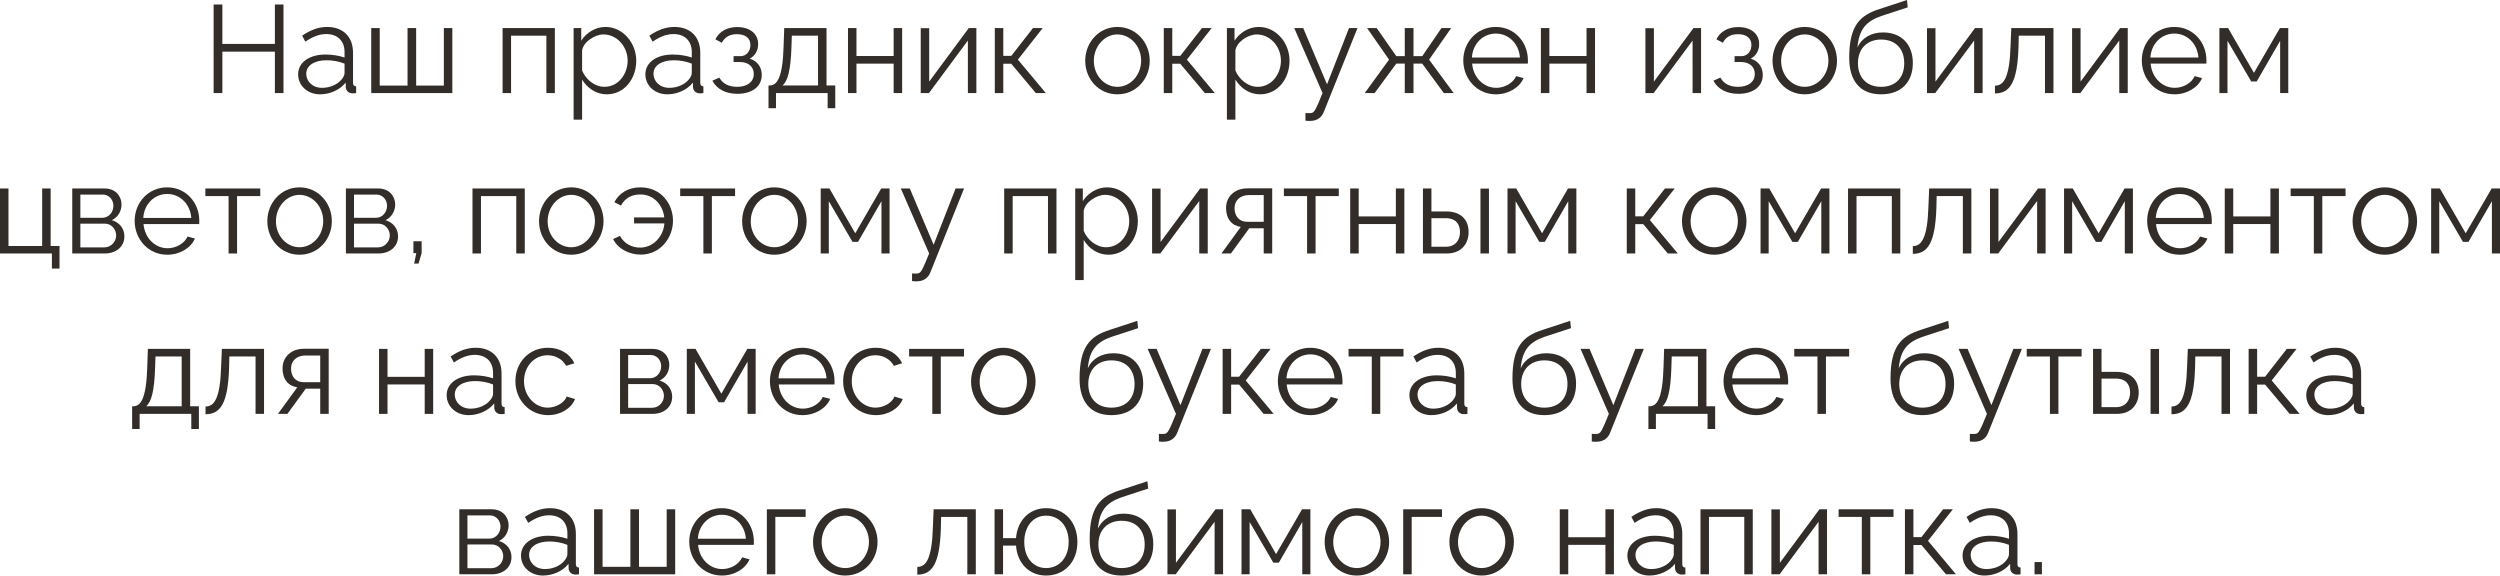 <?xml version="1.0" encoding="UTF-8"?> <svg xmlns="http://www.w3.org/2000/svg" viewBox="0 0 280.535 64.584" fill="none"><path d="M31.812 0.504V10.444H30.846V5.796H24.952V10.444H23.972V0.504H24.952V4.928H30.846V0.504H31.812Z" fill="#322D29"></path><path d="M33.455 8.344C33.455 7 34.715 6.118 36.535 6.118C37.249 6.118 38.061 6.244 38.663 6.454V5.838C38.663 4.606 37.893 3.822 36.605 3.822C35.835 3.822 35.079 4.116 34.267 4.676L33.903 4.004C34.841 3.36 35.751 3.024 36.703 3.024C38.495 3.024 39.615 4.116 39.615 5.922V9.296C39.615 9.562 39.727 9.674 39.965 9.688V10.444C39.755 10.472 39.615 10.486 39.531 10.472C39.055 10.458 38.817 10.108 38.803 9.8L38.789 9.268C38.131 10.108 36.997 10.584 35.919 10.584C34.491 10.584 33.455 9.59 33.455 8.344ZM38.341 8.904C38.551 8.666 38.663 8.386 38.663 8.204V7.14C38.033 6.888 37.333 6.762 36.647 6.762C35.275 6.762 34.365 7.35 34.365 8.274C34.365 9.086 35.023 9.856 36.143 9.856C37.053 9.856 37.907 9.464 38.341 8.904Z" fill="#322D29"></path><path d="M41.658 10.444V3.15H42.61V9.604H45.732V3.15H46.698V9.604H49.806V3.15H50.758V10.444H41.658Z" fill="#322D29"></path><path d="M56.397 10.444V3.15H62.263V10.444H61.311V4.004H57.349V10.444H56.397Z" fill="#322D29"></path><path d="M65.319 8.932V13.426H64.367V3.15H65.222V4.564C65.81 3.654 66.832 3.024 67.937 3.024C69.939 3.024 71.396 4.858 71.396 6.804C71.396 8.862 70.052 10.584 68.092 10.584C66.874 10.584 65.894 9.87 65.319 8.932ZM70.43 6.804C70.43 5.236 69.239 3.864 67.713 3.864C66.762 3.864 65.46 4.69 65.319 5.67V7.91C65.753 8.946 66.748 9.744 67.826 9.744C69.408 9.744 70.43 8.288 70.43 6.804Z" fill="#322D29"></path><path d="M72.42 8.344C72.42 7 73.68 6.118 75.5 6.118C76.214 6.118 77.026 6.244 77.628 6.454V5.838C77.628 4.606 76.858 3.822 75.57 3.822C74.8 3.822 74.044 4.116 73.232 4.676L72.868 4.004C73.806 3.36 74.716 3.024 75.668 3.024C77.46 3.024 78.58 4.116 78.58 5.922V9.296C78.58 9.562 78.692 9.674 78.93 9.688V10.444C78.72 10.472 78.58 10.486 78.496 10.472C78.02 10.458 77.782 10.108 77.768 9.8L77.754 9.268C77.096 10.108 75.962 10.584 74.884 10.584C73.456 10.584 72.42 9.59 72.42 8.344ZM77.306 8.904C77.516 8.666 77.628 8.386 77.628 8.204V7.14C76.998 6.888 76.298 6.762 75.612 6.762C74.24 6.762 73.33 7.35 73.33 8.274C73.33 9.086 73.988 9.856 75.108 9.856C76.018 9.856 76.872 9.464 77.306 8.904Z" fill="#322D29"></path><path d="M82.751 10.528C81.407 10.528 80.427 9.982 79.937 9.058L80.721 8.708C81.071 9.366 81.757 9.744 82.709 9.744C83.857 9.744 84.585 9.184 84.585 8.302C84.585 7.518 84.011 6.972 83.059 6.958H82.317V6.3H83.115C83.731 6.3 84.207 5.754 84.207 5.054C84.207 4.312 83.689 3.836 82.695 3.836C81.869 3.836 81.323 4.172 81.001 4.802L80.273 4.41C80.707 3.542 81.575 3.038 82.723 3.038C84.109 3.038 85.075 3.752 85.075 4.956C85.075 5.656 84.725 6.286 84.123 6.58C84.991 6.846 85.481 7.532 85.481 8.414C85.481 9.744 84.347 10.528 82.751 10.528Z" fill="#322D29"></path><path d="M86.237 12.138V9.59H86.363C87.203 9.59 87.833 8.708 87.931 5.18L88.001 3.15H92.747V9.59H93.727V12.138H92.873V10.444H87.077V12.138H86.237ZM87.805 9.59H91.795V4.004H88.855L88.813 5.264C88.729 7.882 88.393 9.114 87.805 9.59Z" fill="#322D29"></path><path d="M95.156 10.444V3.15H96.108V6.286H100.28V3.15H101.232V10.444H100.28V7.14H96.108V10.444H95.156Z" fill="#322D29"></path><path d="M103.318 10.444V3.164H104.27V9.156L108.708 3.15H109.562V10.444H108.61V4.55L104.242 10.444H103.318Z" fill="#322D29"></path><path d="M111.631 10.444V3.15H112.583V6.272H113.479L115.915 3.15H117.007L114.221 6.692L117.357 10.444H116.237L113.479 7.154H112.583V10.444H111.631Z" fill="#322D29"></path><path d="M121.777 6.818C121.777 4.774 123.304 3.024 125.389 3.024C127.49 3.024 129.016 4.774 129.016 6.818C129.016 8.848 127.504 10.584 125.389 10.584C123.276 10.584 121.777 8.848 121.777 6.818ZM125.389 9.744C126.846 9.744 128.05 8.428 128.05 6.804C128.05 5.18 126.846 3.864 125.389 3.864C123.948 3.864 122.743 5.194 122.743 6.832C122.743 8.456 123.934 9.744 125.389 9.744Z" fill="#322D29"></path><path d="M130.594 10.444V3.15H131.546V6.272H132.442L134.878 3.15H135.97L133.184 6.692L136.32 10.444H135.2L132.442 7.154H131.546V10.444H130.594Z" fill="#322D29"></path><path d="M138.628 8.932V13.426H137.676V3.15H138.53V4.564C139.118 3.654 140.14 3.024 141.246 3.024C143.248 3.024 144.704 4.858 144.704 6.804C144.704 8.862 143.36 10.584 141.4 10.584C140.182 10.584 139.202 9.87 138.628 8.932ZM143.738 6.804C143.738 5.236 142.548 3.864 141.022 3.864C140.07 3.864 138.768 4.69 138.628 5.67V7.91C139.062 8.946 140.056 9.744 141.134 9.744C142.716 9.744 143.738 8.288 143.738 6.804Z" fill="#322D29"></path><path d="M146.491 12.684C146.743 12.698 147.023 12.712 147.135 12.684C147.485 12.642 147.653 12.306 148.409 10.444L145.231 3.15H146.239L148.913 9.464L151.377 3.15H152.329L148.549 12.558C148.339 13.104 147.877 13.552 147.065 13.566C146.897 13.58 146.729 13.58 146.491 13.538V12.684Z" fill="#322D29"></path><path d="M153.14 10.444L155.871 6.692L153.407 3.15H154.484L156.683 6.3H157.635V3.15H158.615V6.3H159.595L161.751 3.15H162.843L160.364 6.692L163.123 10.444H162.016L159.595 7.14H158.615V10.444H157.635V7.14H156.683L154.247 10.444H153.14Z" fill="#322D29"></path><path d="M167.855 10.584C165.741 10.584 164.201 8.848 164.201 6.776C164.201 4.732 165.741 3.024 167.841 3.024C169.983 3.024 171.453 4.76 171.453 6.762C171.453 6.916 171.453 7.07 171.439 7.14H165.195C165.321 8.708 166.497 9.856 167.897 9.856C168.849 9.856 169.787 9.324 170.137 8.54L170.963 8.764C170.515 9.828 169.269 10.584 167.855 10.584ZM165.168 6.454H170.557C170.431 4.872 169.283 3.766 167.855 3.766C166.427 3.766 165.265 4.886 165.168 6.454Z" fill="#322D29"></path><path d="M172.908 10.444V3.15H173.86V6.286H178.032V3.15H178.984V10.444H178.032V7.14H173.86V10.444H172.908Z" fill="#322D29"></path><path d="M184.639 10.444V3.164H185.591V9.156L190.029 3.15H190.883V10.444H189.931V4.55L185.563 10.444H184.639Z" fill="#322D29"></path><path d="M195.079 10.528C193.735 10.528 192.755 9.982 192.265 9.058L193.049 8.708C193.399 9.366 194.085 9.744 195.037 9.744C196.185 9.744 196.913 9.184 196.913 8.302C196.913 7.518 196.339 6.972 195.387 6.958H194.645V6.3H195.443C196.059 6.3 196.535 5.754 196.535 5.054C196.535 4.312 196.017 3.836 195.023 3.836C194.197 3.836 193.651 4.172 193.329 4.802L192.601 4.41C193.035 3.542 193.903 3.038 195.051 3.038C196.437 3.038 197.403 3.752 197.403 4.956C197.403 5.656 197.053 6.286 196.451 6.58C197.319 6.846 197.809 7.532 197.809 8.414C197.809 9.744 196.675 10.528 195.079 10.528Z" fill="#322D29"></path><path d="M198.901 6.818C198.901 4.774 200.427 3.024 202.513 3.024C204.613 3.024 206.139 4.774 206.139 6.818C206.139 8.848 204.627 10.584 202.513 10.584C200.399 10.584 198.901 8.848 198.901 6.818ZM202.513 9.744C203.969 9.744 205.173 8.428 205.173 6.804C205.173 5.18 203.969 3.864 202.513 3.864C201.071 3.864 199.867 5.194 199.867 6.832C199.867 8.456 201.057 9.744 202.513 9.744Z" fill="#322D29"></path><path d="M211.077 10.584C208.725 10.584 207.507 9.058 207.507 6.496C207.507 2.856 208.711 1.708 210.923 1.008L213.989 0L214.073 0.826L211.119 1.792C209.439 2.38 208.613 3.234 208.431 5.334C208.907 4.256 209.971 3.64 211.301 3.64C213.415 3.64 214.647 5.04 214.647 7.056C214.647 9.184 213.387 10.584 211.077 10.584ZM211.077 9.744C212.743 9.744 213.681 8.694 213.681 7.098C213.681 5.53 212.771 4.438 211.077 4.438C209.607 4.438 208.487 5.376 208.487 7.098C208.487 8.624 209.397 9.744 211.077 9.744Z" fill="#322D29"></path><path d="M216.234 10.444V3.164H217.186V9.156L221.624 3.15H222.478V10.444H221.526V4.55L217.158 10.444H216.234Z" fill="#322D29"></path><path d="M223.861 10.486V9.618C224.841 9.604 225.499 8.736 225.611 5.18L225.695 3.15H230.427V10.444H229.475V4.004H226.535L226.507 5.264C226.381 9.324 225.513 10.472 223.861 10.486Z" fill="#322D29"></path><path d="M232.518 10.444V3.164H233.469V9.156L237.908 3.15H238.762V10.444H237.81V4.55L233.441 10.444H232.518Z" fill="#322D29"></path><path d="M243.994 10.584C241.88 10.584 240.34 8.848 240.34 6.776C240.34 4.732 241.88 3.024 243.98 3.024C246.122 3.024 247.592 4.76 247.592 6.762C247.592 6.916 247.592 7.07 247.578 7.14H241.334C241.46 8.708 242.636 9.856 244.036 9.856C244.988 9.856 245.926 9.324 246.276 8.54L247.102 8.764C246.654 9.828 245.408 10.584 243.994 10.584ZM241.306 6.454H246.696C246.57 4.872 245.422 3.766 243.994 3.766C242.566 3.766 241.404 4.886 241.306 6.454Z" fill="#322D29"></path><path d="M249.047 10.444V3.15H250.026L252.924 8.176L255.837 3.15H256.776V10.444H255.864V4.578L253.234 9.142H252.617L249.956 4.578V10.444H249.047Z" fill="#322D29"></path><path d="M5.824 30.138V28.444H0V21.15H0.952V27.604H4.732V21.15H5.684V27.604H6.678V30.138H5.824Z" fill="#322D29"></path><path d="M8.107 28.444V21.15H11.747C12.993 21.15 13.637 22.046 13.637 22.942C13.637 23.712 13.231 24.384 12.545 24.706C13.385 24.944 13.959 25.63 13.959 26.512C13.959 27.688 13.035 28.444 11.747 28.444H8.107ZM9.017 24.44H11.495C12.223 24.44 12.727 23.782 12.727 23.096C12.727 22.424 12.237 21.836 11.551 21.836H9.017V24.44ZM9.017 27.758H11.719C12.461 27.758 13.035 27.114 13.035 26.428C13.035 25.714 12.489 25.098 11.775 25.098H9.017V27.758Z" fill="#322D29"></path><path d="M18.764 28.584C16.65 28.584 15.11 26.848 15.11 24.776C15.11 22.732 16.65 21.024 18.75 21.024C20.892 21.024 22.362 22.76 22.362 24.762C22.362 24.916 22.362 25.07 22.348 25.14H16.104C16.23 26.708 17.406 27.856 18.806 27.856C19.758 27.856 20.696 27.324 21.046 26.54L21.872 26.764C21.424 27.828 20.178 28.584 18.764 28.584ZM16.076 24.454H21.466C21.34 22.872 20.192 21.766 18.764 21.766C17.336 21.766 16.174 22.886 16.076 24.454Z" fill="#322D29"></path><path d="M25.65 28.444V22.004H23.046V21.15H29.206V22.004H26.602V28.444H25.65Z" fill="#322D29"></path><path d="M29.998 24.818C29.998 22.774 31.524 21.024 33.61 21.024C35.71 21.024 37.236 22.774 37.236 24.818C37.236 26.848 35.724 28.584 33.61 28.584C31.496 28.584 29.998 26.848 29.998 24.818ZM33.61 27.744C35.066 27.744 36.27 26.428 36.27 24.804C36.27 23.18 35.066 21.864 33.61 21.864C32.168 21.864 30.964 23.194 30.964 24.832C30.964 26.456 32.154 27.744 33.61 27.744Z" fill="#322D29"></path><path d="M38.815 28.444V21.15H42.454C43.701 21.15 44.345 22.046 44.345 22.942C44.345 23.712 43.938 24.384 43.252 24.706C44.092 24.944 44.667 25.63 44.667 26.512C44.667 27.688 43.743 28.444 42.454 28.444H38.815ZM39.725 24.44H42.202C42.93 24.44 43.434 23.782 43.434 23.096C43.434 22.424 42.944 21.836 42.258 21.836H39.725V24.44ZM39.725 27.758H42.427C43.168 27.758 43.743 27.114 43.743 26.428C43.743 25.714 43.196 25.098 42.482 25.098H39.725V27.758Z" fill="#322D29"></path><path d="M46.475 29.578L46.713 28.402H46.391V27.072H47.315V28.402L46.965 29.578H46.475Z" fill="#322D29"></path><path d="M53.02 28.444V21.15H58.886V28.444H57.934V22.004H53.971V28.444H53.02Z" fill="#322D29"></path><path d="M60.487 24.818C60.487 22.774 62.013 21.024 64.099 21.024C66.199 21.024 67.725 22.774 67.725 24.818C67.725 26.848 66.213 28.584 64.099 28.584C61.985 28.584 60.487 26.848 60.487 24.818ZM64.099 27.744C65.555 27.744 66.759 26.428 66.759 24.804C66.759 23.18 65.555 21.864 64.099 21.864C62.657 21.864 61.453 23.194 61.453 24.832C61.453 26.456 62.643 27.744 64.099 27.744Z" fill="#322D29"></path><path d="M71.907 28.57C70.619 28.57 69.345 27.94 68.799 26.82L69.569 26.47C70.059 27.38 70.955 27.786 71.837 27.786C73.293 27.786 74.455 26.526 74.553 25.07H71.151V24.398H74.539C74.399 23.096 73.447 21.822 71.851 21.822C70.969 21.822 70.171 22.158 69.681 23.068L68.939 22.69C69.457 21.696 70.465 21.024 71.865 21.024C74.217 21.024 75.519 22.914 75.519 24.762C75.519 26.68 74.105 28.57 71.907 28.57Z" fill="#322D29"></path><path d="M78.93 28.444V22.004H76.326V21.15H82.486V22.004H79.882V28.444H78.93Z" fill="#322D29"></path><path d="M83.277 24.818C83.277 22.774 84.804 21.024 86.889 21.024C88.99 21.024 90.516 22.774 90.516 24.818C90.516 26.848 89.004 28.584 86.889 28.584C84.776 28.584 83.277 26.848 83.277 24.818ZM86.889 27.744C88.346 27.744 89.55 26.428 89.55 24.804C89.55 23.18 88.346 21.864 86.889 21.864C85.448 21.864 84.243 23.194 84.243 24.832C84.243 26.456 85.434 27.744 86.889 27.744Z" fill="#322D29"></path><path d="M92.094 28.444V21.15H93.074L95.972 26.176L98.884 21.15H99.822V28.444H98.912V22.578L96.28 27.142H95.664L93.004 22.578V28.444H92.094Z" fill="#322D29"></path><path d="M102.344 30.684C102.596 30.698 102.876 30.712 102.988 30.684C103.338 30.642 103.506 30.306 104.262 28.444L101.084 21.15H102.092L104.766 27.464L107.23 21.15H108.182L104.402 30.558C104.192 31.104 103.73 31.552 102.918 31.566C102.75 31.58 102.582 31.58 102.344 31.538V30.684Z" fill="#322D29"></path><path d="M112.684 28.444V21.15H118.55V28.444H117.598V22.004H113.635V28.444H112.684Z" fill="#322D29"></path><path d="M121.607 26.932V31.426H120.655V21.15H121.509V22.564C122.097 21.654 123.119 21.024 124.225 21.024C126.227 21.024 127.683 22.858 127.683 24.804C127.683 26.862 126.339 28.584 124.379 28.584C123.161 28.584 122.181 27.87 121.607 26.932ZM126.717 24.804C126.717 23.236 125.527 21.864 124.001 21.864C123.049 21.864 121.747 22.69 121.607 23.67V25.91C122.041 26.946 123.035 27.744 124.113 27.744C125.695 27.744 126.717 26.288 126.717 24.804Z" fill="#322D29"></path><path d="M129.281 28.444V21.164H130.233V27.156L134.671 21.15H135.525V28.444H134.573V22.55L130.205 28.444H129.281Z" fill="#322D29"></path><path d="M137.062 28.444L139.232 25.462C138.238 25.322 137.58 24.58 137.58 23.334C137.58 22.088 138.518 21.136 139.974 21.136H142.76V28.444H141.808V25.616H140.184L138.126 28.444H137.062ZM139.96 24.888H141.808V21.892H140.128C139.162 21.892 138.532 22.508 138.532 23.348C138.532 24.202 139.008 24.888 139.96 24.888Z" fill="#322D29"></path><path d="M146.674 28.444V22.004H144.07V21.15H150.23V22.004H147.626V28.444H146.674Z" fill="#322D29"></path><path d="M151.512 28.444V21.15H152.464V24.286H156.636V21.15H157.588V28.444H156.636V25.14H152.464V28.444H151.512Z" fill="#322D29"></path><path d="M159.674 28.444V21.15H160.626V23.726H162.278C163.944 23.726 164.798 24.664 164.798 26.036C164.798 27.38 163.958 28.444 162.348 28.444H159.674ZM166.128 28.444V21.164H167.08V28.444H166.128ZM160.626 27.688H162.222C163.356 27.688 163.832 26.904 163.832 26.05C163.832 25.224 163.44 24.482 162.194 24.482H160.626V27.688Z" fill="#322D29"></path><path d="M169.162 28.444V21.15H170.142L173.04 26.176L175.952 21.15H176.89V28.444H175.98V22.578L173.348 27.142H172.732L170.072 22.578V28.444H169.162Z" fill="#322D29"></path><path d="M182.547 28.444V21.15H183.499V24.272H184.395L186.831 21.15H187.923L185.137 24.692L188.273 28.444H187.153L184.395 25.154H183.499V28.444H182.547Z" fill="#322D29"></path><path d="M188.742 24.818C188.742 22.774 190.269 21.024 192.354 21.024C194.454 21.024 195.98 22.774 195.98 24.818C195.98 26.848 194.468 28.584 192.354 28.584C190.24 28.584 188.742 26.848 188.742 24.818ZM192.354 27.744C193.81 27.744 195.014 26.428 195.014 24.804C195.014 23.18 193.81 21.864 192.354 21.864C190.912 21.864 189.708 23.194 189.708 24.832C189.708 26.456 190.898 27.744 192.354 27.744Z" fill="#322D29"></path><path d="M197.559 28.444V21.15H198.539L201.436 26.176L204.349 21.15H205.287V28.444H204.376V22.578L201.744 27.142H201.129L198.469 22.578V28.444H197.559Z" fill="#322D29"></path><path d="M207.375 28.444V21.15H213.241V28.444H212.289V22.004H208.327V28.444H207.375Z" fill="#322D29"></path><path d="M214.646 28.486V27.618C215.626 27.604 216.284 26.736 216.396 23.18L216.48 21.15H221.212V28.444H220.26V22.004H217.32L217.292 23.264C217.166 27.324 216.298 28.472 214.646 28.486Z" fill="#322D29"></path><path d="M223.303 28.444V21.164H224.255V27.156L228.693 21.15H229.547V28.444H228.595V22.55L224.227 28.444H223.303Z" fill="#322D29"></path><path d="M231.615 28.444V21.15H232.595L235.493 26.176L238.405 21.15H239.343V28.444H238.433V22.578L235.801 27.142H235.185L232.525 22.578V28.444H231.615Z" fill="#322D29"></path><path d="M244.596 28.584C242.482 28.584 240.942 26.848 240.942 24.776C240.942 22.732 242.482 21.024 244.582 21.024C246.724 21.024 248.194 22.76 248.194 24.762C248.194 24.916 248.194 25.07 248.18 25.14H241.936C242.062 26.708 243.238 27.856 244.638 27.856C245.59 27.856 246.528 27.324 246.878 26.54L247.704 26.764C247.256 27.828 246.01 28.584 244.596 28.584ZM241.908 24.454H247.298C247.172 22.872 246.024 21.766 244.596 21.766C243.168 21.766 242.006 22.886 241.908 24.454Z" fill="#322D29"></path><path d="M249.649 28.444V21.15H250.601V24.286H254.772V21.15H255.724V28.444H254.772V25.14H250.601V28.444H249.649Z" fill="#322D29"></path><path d="M259.644 28.444V22.004H257.041V21.15H263.201V22.004H260.595V28.444H259.644Z" fill="#322D29"></path><path d="M263.993 24.818C263.993 22.774 265.519 21.024 267.605 21.024C269.703 21.024 271.23 22.774 271.23 24.818C271.23 26.848 269.718 28.584 267.605 28.584C265.489 28.584 263.993 26.848 263.993 24.818ZM267.605 27.744C269.061 27.744 270.266 26.428 270.266 24.804C270.266 23.18 269.061 21.864 267.605 21.864C266.164 21.864 264.96 23.194 264.96 24.832C264.96 26.456 266.149 27.744 267.605 27.744Z" fill="#322D29"></path><path d="M272.809 28.444V21.15H273.788L276.686 26.176L279.598 21.15H280.538V28.444H279.626V22.578L276.995 27.142H276.378L273.718 22.578V28.444H272.809Z" fill="#322D29"></path><path d="M14.829 48.138V45.59H14.955C15.795 45.59 16.425 44.708 16.523 41.18L16.593 39.15H21.339V45.59H22.319V48.138H21.465V46.444H15.669V48.138H14.829ZM16.397 45.59H20.387V40.004H17.447L17.405 41.264C17.321 43.882 16.985 45.114 16.397 45.59Z" fill="#322D29"></path><path d="M23.062 46.486V45.618C24.042 45.604 24.7 44.736 24.812 41.18L24.896 39.15H29.628V46.444H28.676V40.004H25.736L25.708 41.264C25.582 45.324 24.714 46.472 23.062 46.486Z" fill="#322D29"></path><path d="M31.187 46.444L33.357 43.462C32.363 43.322 31.705 42.58 31.705 41.334C31.705 40.088 32.643 39.136 34.099 39.136H36.885V46.444H35.933V43.616H34.309L32.251 46.444H31.187ZM34.085 42.888H35.933V39.892H34.253C33.287 39.892 32.657 40.508 32.657 41.348C32.657 42.202 33.133 42.888 34.085 42.888Z" fill="#322D29"></path><path d="M42.533 46.444V39.15H43.485V42.286H47.657V39.15H48.609V46.444H47.657V43.14H43.485V46.444H42.533Z" fill="#322D29"></path><path d="M50.121 44.344C50.121 43 51.381 42.118 53.201 42.118C53.915 42.118 54.727 42.244 55.329 42.454V41.838C55.329 40.606 54.559 39.822 53.271 39.822C52.501 39.822 51.745 40.116 50.933 40.676L50.569 40.004C51.507 39.36 52.417 39.024 53.369 39.024C55.161 39.024 56.281 40.116 56.281 41.922V45.296C56.281 45.562 56.393 45.674 56.631 45.688V46.444C56.421 46.472 56.281 46.486 56.197 46.472C55.721 46.458 55.483 46.108 55.469 45.8L55.455 45.268C54.797 46.108 53.663 46.584 52.585 46.584C51.157 46.584 50.121 45.59 50.121 44.344ZM55.007 44.904C55.217 44.666 55.329 44.386 55.329 44.204V43.14C54.699 42.888 53.999 42.762 53.313 42.762C51.941 42.762 51.031 43.35 51.031 44.274C51.031 45.086 51.689 45.856 52.809 45.856C53.719 45.856 54.573 45.464 55.007 44.904Z" fill="#322D29"></path><path d="M61.502 46.584C59.374 46.584 57.834 44.848 57.834 42.776C57.834 40.704 59.332 39.024 61.488 39.024C62.86 39.024 63.938 39.696 64.456 40.76L63.532 41.054C63.126 40.312 62.342 39.864 61.446 39.864C59.962 39.864 58.8 41.11 58.8 42.776C58.8 44.428 60.018 45.744 61.46 45.744C62.398 45.744 63.364 45.17 63.588 44.498L64.526 44.778C64.12 45.828 62.902 46.584 61.502 46.584Z" fill="#322D29"></path><path d="M69.576 46.444V39.15H73.216C74.462 39.15 75.106 40.046 75.106 40.942C75.106 41.712 74.7 42.384 74.014 42.706C74.854 42.944 75.428 43.63 75.428 44.512C75.428 45.688 74.504 46.444 73.216 46.444H69.576ZM70.486 42.44H72.964C73.692 42.44 74.196 41.782 74.196 41.096C74.196 40.424 73.706 39.836 73.02 39.836H70.486V42.44ZM70.486 45.758H73.188C73.93 45.758 74.504 45.114 74.504 44.428C74.504 43.714 73.958 43.098 73.244 43.098H70.486V45.758Z" fill="#322D29"></path><path d="M77.068 46.444V39.15H78.048L80.946 44.176L83.858 39.15H84.796V46.444H83.886V40.578L81.254 45.142H80.638L77.978 40.578V46.444H77.068Z" fill="#322D29"></path><path d="M90.049 46.584C87.935 46.584 86.395 44.848 86.395 42.776C86.395 40.732 87.935 39.024 90.035 39.024C92.177 39.024 93.647 40.76 93.647 42.762C93.647 42.916 93.647 43.07 93.633 43.14H87.389C87.515 44.708 88.691 45.856 90.091 45.856C91.043 45.856 91.981 45.324 92.331 44.54L93.157 44.764C92.709 45.828 91.463 46.584 90.049 46.584ZM87.361 42.454H92.751C92.625 40.872 91.477 39.766 90.049 39.766C88.621 39.766 87.459 40.886 87.361 42.454Z" fill="#322D29"></path><path d="M98.279 46.584C96.152 46.584 94.612 44.848 94.612 42.776C94.612 40.704 96.11 39.024 98.265 39.024C99.637 39.024 100.716 39.696 101.233 40.76L100.31 41.054C99.903 40.312 99.12 39.864 98.224 39.864C96.74 39.864 95.578 41.11 95.578 42.776C95.578 44.428 96.796 45.744 98.238 45.744C99.176 45.744 100.142 45.17 100.366 44.498L101.304 44.778C100.897 45.828 99.68 46.584 98.279 46.584Z" fill="#322D29"></path><path d="M104.619 46.444V40.004H102.015V39.15H108.175V40.004H105.571V46.444H104.619Z" fill="#322D29"></path><path d="M108.967 42.818C108.967 40.774 110.493 39.024 112.579 39.024C114.679 39.024 116.205 40.774 116.205 42.818C116.205 44.848 114.693 46.584 112.579 46.584C110.465 46.584 108.967 44.848 108.967 42.818ZM112.579 45.744C114.035 45.744 115.239 44.428 115.239 42.804C115.239 41.18 114.035 39.864 112.579 39.864C111.137 39.864 109.933 41.194 109.933 42.832C109.933 44.456 111.123 45.744 112.579 45.744Z" fill="#322D29"></path><path d="M124.711 46.584C122.36 46.584 121.141 45.058 121.141 42.496C121.141 38.856 122.346 37.708 124.558 37.008L127.624 36L127.707 36.826L124.753 37.792C123.073 38.38 122.248 39.234 122.066 41.334C122.542 40.256 123.606 39.64 124.936 39.64C127.049 39.64 128.282 41.04 128.282 43.056C128.282 45.184 127.021 46.584 124.711 46.584ZM124.711 45.744C126.377 45.744 127.315 44.694 127.315 43.098C127.315 41.53 126.405 40.438 124.711 40.438C123.242 40.438 122.121 41.376 122.121 43.098C122.121 44.624 123.032 45.744 124.711 45.744Z" fill="#322D29"></path><path d="M130.043 48.684C130.295 48.698 130.576 48.712 130.687 48.684C131.037 48.642 131.205 48.306 131.961 46.444L128.783 39.15H129.791L132.465 45.464L134.929 39.15H135.881L132.101 48.558C131.891 49.104 131.429 49.552 130.617 49.566C130.449 49.58 130.281 49.58 130.043 49.538V48.684Z" fill="#322D29"></path><path d="M137.197 46.444V39.15H138.149V42.272H139.045L141.481 39.15H142.573L139.787 42.692L142.923 46.444H141.803L139.045 43.154H138.149V46.444H137.197Z" fill="#322D29"></path><path d="M147.047 46.584C144.933 46.584 143.393 44.848 143.393 42.776C143.393 40.732 144.933 39.024 147.033 39.024C149.175 39.024 150.645 40.76 150.645 42.762C150.645 42.916 150.645 43.07 150.631 43.14H144.387C144.513 44.708 145.689 45.856 147.089 45.856C148.041 45.856 148.979 45.324 149.329 44.54L150.155 44.764C149.707 45.828 148.461 46.584 147.047 46.584ZM144.359 42.454H149.749C149.623 40.872 148.475 39.766 147.047 39.766C145.619 39.766 144.457 40.886 144.359 42.454Z" fill="#322D29"></path><path d="M153.934 46.444V40.004H151.33V39.15H157.49V40.004H154.886V46.444H153.934Z" fill="#322D29"></path><path d="M158.156 44.344C158.156 43 159.416 42.118 161.237 42.118C161.95 42.118 162.762 42.244 163.364 42.454V41.838C163.364 40.606 162.594 39.822 161.306 39.822C160.537 39.822 159.78 40.116 158.969 40.676L158.605 40.004C159.543 39.36 160.452 39.024 161.404 39.024C163.197 39.024 164.316 40.116 164.316 41.922V45.296C164.316 45.562 164.429 45.674 164.666 45.688V46.444C164.457 46.472 164.316 46.486 164.232 46.472C163.757 46.458 163.519 46.108 163.505 45.8L163.491 45.268C162.833 46.108 161.698 46.584 160.62 46.584C159.193 46.584 158.156 45.59 158.156 44.344ZM163.042 44.904C163.252 44.666 163.364 44.386 163.364 44.204V43.14C162.734 42.888 162.034 42.762 161.348 42.762C159.976 42.762 159.066 43.35 159.066 44.274C159.066 45.086 159.724 45.856 160.845 45.856C161.754 45.856 162.608 45.464 163.042 44.904Z" fill="#322D29"></path><path d="M173.288 46.584C170.936 46.584 169.718 45.058 169.718 42.496C169.718 38.856 170.922 37.708 173.134 37.008L176.2 36L176.284 36.826L173.33 37.792C171.65 38.38 170.824 39.234 170.642 41.334C171.118 40.256 172.182 39.64 173.512 39.64C175.626 39.64 176.858 41.04 176.858 43.056C176.858 45.184 175.598 46.584 173.288 46.584ZM173.288 45.744C174.954 45.744 175.892 44.694 175.892 43.098C175.892 41.53 174.982 40.438 173.288 40.438C171.818 40.438 170.698 41.376 170.698 43.098C170.698 44.624 171.608 45.744 173.288 45.744Z" fill="#322D29"></path><path d="M178.619 48.684C178.872 48.698 179.152 48.712 179.263 48.684C179.613 48.642 179.782 48.306 180.537 46.444L177.359 39.15H178.368L181.042 45.464L183.505 39.15H184.457L180.678 48.558C180.468 49.104 180.006 49.552 179.194 49.566C179.026 49.58 178.858 49.58 178.619 49.538V48.684Z" fill="#322D29"></path><path d="M184.975 48.138V45.59H185.101C185.941 45.59 186.571 44.708 186.67 41.18L186.739 39.15H191.485V45.59H192.465V48.138H191.612V46.444H185.815V48.138H184.975ZM186.543 45.59H190.533V40.004H187.593L187.551 41.264C187.467 43.882 187.131 45.114 186.543 45.59Z" fill="#322D29"></path><path d="M197.059 46.584C194.944 46.584 193.405 44.848 193.405 42.776C193.405 40.732 194.944 39.024 197.045 39.024C199.186 39.024 200.657 40.76 200.657 42.762C200.657 42.916 200.657 43.07 200.643 43.14H194.399C194.525 44.708 195.701 45.856 197.101 45.856C198.053 45.856 198.991 45.324 199.341 44.54L200.166 44.764C199.719 45.828 198.473 46.584 197.059 46.584ZM194.371 42.454H199.761C199.635 40.872 198.486 39.766 197.059 39.766C195.63 39.766 194.469 40.886 194.371 42.454Z" fill="#322D29"></path><path d="M203.945 46.444V40.004H201.341V39.15H207.501V40.004H204.897V46.444H203.945Z" fill="#322D29"></path><path d="M215.712 46.584C213.36 46.584 212.142 45.058 212.142 42.496C212.142 38.856 213.346 37.708 215.558 37.008L218.624 36L218.708 36.826L215.754 37.792C214.074 38.38 213.248 39.234 213.066 41.334C213.541 40.256 214.606 39.64 215.936 39.64C218.05 39.64 219.282 41.04 219.282 43.056C219.282 45.184 218.022 46.584 215.712 46.584ZM215.712 45.744C217.378 45.744 218.316 44.694 218.316 43.098C218.316 41.53 217.406 40.438 215.712 40.438C214.242 40.438 213.122 41.376 213.122 43.098C213.122 44.624 214.032 45.744 215.712 45.744Z" fill="#322D29"></path><path d="M221.043 48.684C221.295 48.698 221.575 48.712 221.687 48.684C222.037 48.642 222.205 48.306 222.961 46.444L219.783 39.15H220.791L223.465 45.464L225.929 39.15H226.881L223.101 48.558C222.891 49.104 222.429 49.552 221.617 49.566C221.449 49.58 221.281 49.58 221.043 49.538V48.684Z" fill="#322D29"></path><path d="M230.031 46.444V40.004H227.427V39.15H233.587V40.004H230.983V46.444H230.031Z" fill="#322D29"></path><path d="M234.869 46.444V39.15H235.821V41.726H237.473C239.139 41.726 239.993 42.664 239.993 44.036C239.993 45.38 239.153 46.444 237.543 46.444H234.869ZM241.323 46.444V39.164H242.275V46.444H241.323ZM235.821 45.688H237.417C238.551 45.688 239.027 44.904 239.027 44.05C239.027 43.224 238.635 42.482 237.389 42.482H235.821V45.688Z" fill="#322D29"></path><path d="M243.671 46.486V45.618C244.651 45.604 245.309 44.736 245.421 41.18L245.505 39.15H250.238V46.444H249.285V40.004H246.345L246.317 41.264C246.191 45.324 245.323 46.472 243.671 46.486Z" fill="#322D29"></path><path d="M252.329 46.444V39.15H253.281V42.272H254.175L256.611 39.15H257.705L254.917 42.692L258.055 46.444H256.933L254.175 43.154H253.281V46.444H252.329Z" fill="#322D29"></path><path d="M258.794 44.344C258.794 43 260.056 42.118 261.874 42.118C262.589 42.118 263.401 42.244 264.003 42.454V41.838C264.003 40.606 263.233 39.822 261.944 39.822C261.175 39.822 260.418 40.116 259.606 40.676L259.244 40.004C260.181 39.36 261.09 39.024 262.044 39.024C263.835 39.024 264.955 40.116 264.955 41.922V45.296C264.955 45.562 265.067 45.674 265.304 45.688V46.444C265.094 46.472 264.955 46.486 264.872 46.472C264.395 46.458 264.158 46.108 264.143 45.8L264.13 45.268C263.471 46.108 262.337 46.584 261.26 46.584C259.831 46.584 258.794 45.59 258.794 44.344ZM263.681 44.904C263.89 44.666 264.003 44.386 264.003 44.204V43.14C263.373 42.888 262.674 42.762 261.987 42.762C260.615 42.762 259.706 43.35 259.706 44.274C259.706 45.086 260.363 45.856 261.482 45.856C262.394 45.856 263.248 45.464 263.681 44.904Z" fill="#322D29"></path><path d="M51.543 64.444V57.15H55.183C56.429 57.15 57.073 58.046 57.073 58.942C57.073 59.712 56.667 60.384 55.981 60.706C56.821 60.944 57.395 61.63 57.395 62.512C57.395 63.688 56.471 64.444 55.183 64.444H51.543ZM52.453 60.44H54.931C55.659 60.44 56.163 59.782 56.163 59.096C56.163 58.424 55.673 57.836 54.987 57.836H52.453V60.44ZM52.453 63.758H55.155C55.897 63.758 56.471 63.114 56.471 62.428C56.471 61.714 55.925 61.098 55.211 61.098H52.453V63.758Z" fill="#322D29"></path><path d="M58.461 62.344C58.461 61 59.721 60.118 61.541 60.118C62.255 60.118 63.067 60.244 63.669 60.454V59.838C63.669 58.606 62.899 57.822 61.611 57.822C60.841 57.822 60.085 58.116 59.273 58.676L58.909 58.004C59.847 57.36 60.757 57.024 61.709 57.024C63.501 57.024 64.621 58.116 64.621 59.922V63.296C64.621 63.562 64.733 63.674 64.971 63.688V64.444C64.761 64.472 64.621 64.486 64.537 64.472C64.061 64.458 63.823 64.108 63.809 63.8L63.795 63.268C63.137 64.108 62.003 64.584 60.925 64.584C59.497 64.584 58.461 63.59 58.461 62.344ZM63.347 62.904C63.557 62.666 63.669 62.386 63.669 62.204V61.14C63.039 60.888 62.339 60.762 61.653 60.762C60.281 60.762 59.371 61.35 59.371 62.274C59.371 63.086 60.029 63.856 61.149 63.856C62.059 63.856 62.913 63.464 63.347 62.904Z" fill="#322D29"></path><path d="M66.664 64.444V57.15H67.616V63.604H70.738V57.15H71.704V63.604H74.812V57.15H75.764V64.444H66.664Z" fill="#322D29"></path><path d="M80.998 64.584C78.884 64.584 77.344 62.848 77.344 60.776C77.344 58.732 78.884 57.024 80.984 57.024C83.126 57.024 84.596 58.76 84.596 60.762C84.596 60.916 84.596 61.07 84.582 61.14H78.338C78.464 62.708 79.64 63.856 81.04 63.856C81.992 63.856 82.93 63.324 83.28 62.54L84.106 62.764C83.658 63.828 82.412 64.584 80.998 64.584ZM78.31 60.454H83.7C83.574 58.872 82.426 57.766 80.998 57.766C79.57 57.766 78.408 58.886 78.31 60.454Z" fill="#322D29"></path><path d="M86.051 64.444V57.15H90.405V58.004H87.003V64.444H86.051Z" fill="#322D29"></path><path d="M91.235 60.818C91.235 58.774 92.761 57.024 94.847 57.024C96.947 57.024 98.473 58.774 98.473 60.818C98.473 62.848 96.96 64.584 94.847 64.584C92.733 64.584 91.235 62.848 91.235 60.818ZM94.847 63.744C96.302 63.744 97.507 62.428 97.507 60.804C97.507 59.18 96.302 57.864 94.847 57.864C93.405 57.864 92.201 59.194 92.201 60.832C92.201 62.456 93.391 63.744 94.847 63.744Z" fill="#322D29"></path><path d="M102.933 64.486V63.618C103.913 63.604 104.571 62.736 104.683 59.18L104.767 57.15H109.499V64.444H108.547V58.004H105.607L105.579 59.264C105.453 63.324 104.585 64.472 102.933 64.486Z" fill="#322D29"></path><path d="M117.386 64.584C115.468 64.584 114.152 63.184 114.012 61.224H112.556V64.444H111.604V57.15H112.556V60.384H114.012C114.166 58.368 115.538 57.024 117.386 57.024C119.542 57.024 120.9 58.676 120.9 60.818C120.9 63.03 119.472 64.584 117.386 64.584ZM117.386 63.744C118.898 63.744 119.92 62.526 119.92 60.818C119.92 59.012 118.828 57.864 117.386 57.864C115.93 57.864 114.936 59.068 114.936 60.818C114.936 62.61 115.972 63.744 117.386 63.744Z" fill="#322D29"></path><path d="M125.846 64.584C123.494 64.584 122.276 63.058 122.276 60.496C122.276 56.856 123.48 55.708 125.692 55.008L128.758 54L128.842 54.826L125.888 55.792C124.208 56.38 123.382 57.234 123.2 59.334C123.676 58.256 124.74 57.64 126.07 57.64C128.184 57.64 129.416 59.04 129.416 61.056C129.416 63.184 128.156 64.584 125.846 64.584ZM125.846 63.744C127.512 63.744 128.45 62.694 128.45 61.098C128.45 59.53 127.54 58.438 125.846 58.438C124.376 58.438 123.256 59.376 123.256 61.098C123.256 62.624 124.166 63.744 125.846 63.744Z" fill="#322D29"></path><path d="M131.004 64.444V57.164H131.956V63.156L136.394 57.15H137.248V64.444H136.296V58.55L131.928 64.444H131.004Z" fill="#322D29"></path><path d="M139.316 64.444V57.15H140.296L143.194 62.176L146.106 57.15H147.044V64.444H146.134V58.578L143.502 63.142H142.886L140.226 58.578V64.444H139.316Z" fill="#322D29"></path><path d="M148.643 60.818C148.643 58.774 150.169 57.024 152.255 57.024C154.355 57.024 155.881 58.774 155.881 60.818C155.881 62.848 154.369 64.584 152.255 64.584C150.141 64.584 148.643 62.848 148.643 60.818ZM152.255 63.744C153.711 63.744 154.915 62.428 154.915 60.804C154.915 59.18 153.711 57.864 152.255 57.864C150.813 57.864 149.609 59.194 149.609 60.832C149.609 62.456 150.799 63.744 152.255 63.744Z" fill="#322D29"></path><path d="M157.459 64.444V57.15H161.813V58.004H158.411V64.444H157.459Z" fill="#322D29"></path><path d="M162.643 60.818C162.643 58.774 164.169 57.024 166.255 57.024C168.355 57.024 169.881 58.774 169.881 60.818C169.881 62.848 168.369 64.584 166.255 64.584C164.141 64.584 162.643 62.848 162.643 60.818ZM166.255 63.744C167.711 63.744 168.915 62.428 168.915 60.804C168.915 59.18 167.711 57.864 166.255 57.864C164.813 57.864 163.609 59.194 163.609 60.832C163.609 62.456 164.799 63.744 166.255 63.744Z" fill="#322D29"></path><path d="M175.027 64.444V57.15H175.979V60.286H180.151V57.15H181.103V64.444H180.151V61.14H175.979V64.444H175.027Z" fill="#322D29"></path><path d="M182.615 62.344C182.615 61 183.875 60.118 185.696 60.118C186.409 60.118 187.221 60.244 187.823 60.454V59.838C187.823 58.606 187.053 57.822 185.765 57.822C184.996 57.822 184.239 58.116 183.428 58.676L183.064 58.004C184.001 57.36 184.911 57.024 185.863 57.024C187.656 57.024 188.775 58.116 188.775 59.922V63.296C188.775 63.562 188.887 63.674 189.125 63.688V64.444C188.916 64.472 188.775 64.486 188.691 64.472C188.215 64.458 187.978 64.108 187.964 63.8L187.95 63.268C187.292 64.108 186.157 64.584 185.08 64.584C183.651 64.584 182.615 63.59 182.615 62.344ZM187.501 62.904C187.711 62.666 187.823 62.386 187.823 62.204V61.14C187.193 60.888 186.493 60.762 185.807 60.762C184.436 60.762 183.525 61.35 183.525 62.274C183.525 63.086 184.183 63.856 185.303 63.856C186.213 63.856 187.067 63.464 187.501 62.904Z" fill="#322D29"></path><path d="M190.818 64.444V57.15H196.684V64.444H195.732V58.004H191.77V64.444H190.818Z" fill="#322D29"></path><path d="M198.775 64.444V57.164H199.727V63.156L204.165 57.15H205.019V64.444H204.067V58.55L199.699 64.444H198.775Z" fill="#322D29"></path><path d="M208.922 64.444V58.004H206.318V57.15H212.478V58.004H209.874V64.444H208.922Z" fill="#322D29"></path><path d="M213.76 64.444V57.15H214.712V60.272H215.608L218.044 57.15H219.136L216.35 60.692L219.486 64.444H218.366L215.608 61.154H214.712V64.444H213.76Z" fill="#322D29"></path><path d="M220.227 62.344C220.227 61 221.487 60.118 223.307 60.118C224.021 60.118 224.833 60.244 225.435 60.454V59.838C225.435 58.606 224.665 57.822 223.377 57.822C222.607 57.822 221.851 58.116 221.039 58.676L220.675 58.004C221.613 57.36 222.523 57.024 223.475 57.024C225.267 57.024 226.387 58.116 226.387 59.922V63.296C226.387 63.562 226.499 63.674 226.737 63.688V64.444C226.527 64.472 226.387 64.486 226.303 64.472C225.827 64.458 225.589 64.108 225.575 63.8L225.561 63.268C224.903 64.108 223.769 64.584 222.691 64.584C221.263 64.584 220.227 63.59 220.227 62.344ZM225.113 62.904C225.323 62.666 225.435 62.386 225.435 62.204V61.14C224.805 60.888 224.105 60.762 223.419 60.762C222.047 60.762 221.137 61.35 221.137 62.274C221.137 63.086 221.795 63.856 222.915 63.856C223.825 63.856 224.679 63.464 225.113 62.904Z" fill="#322D29"></path><path d="M228.304 64.444V63.072H229.13V64.444H228.304Z" fill="#322D29"></path></svg> 